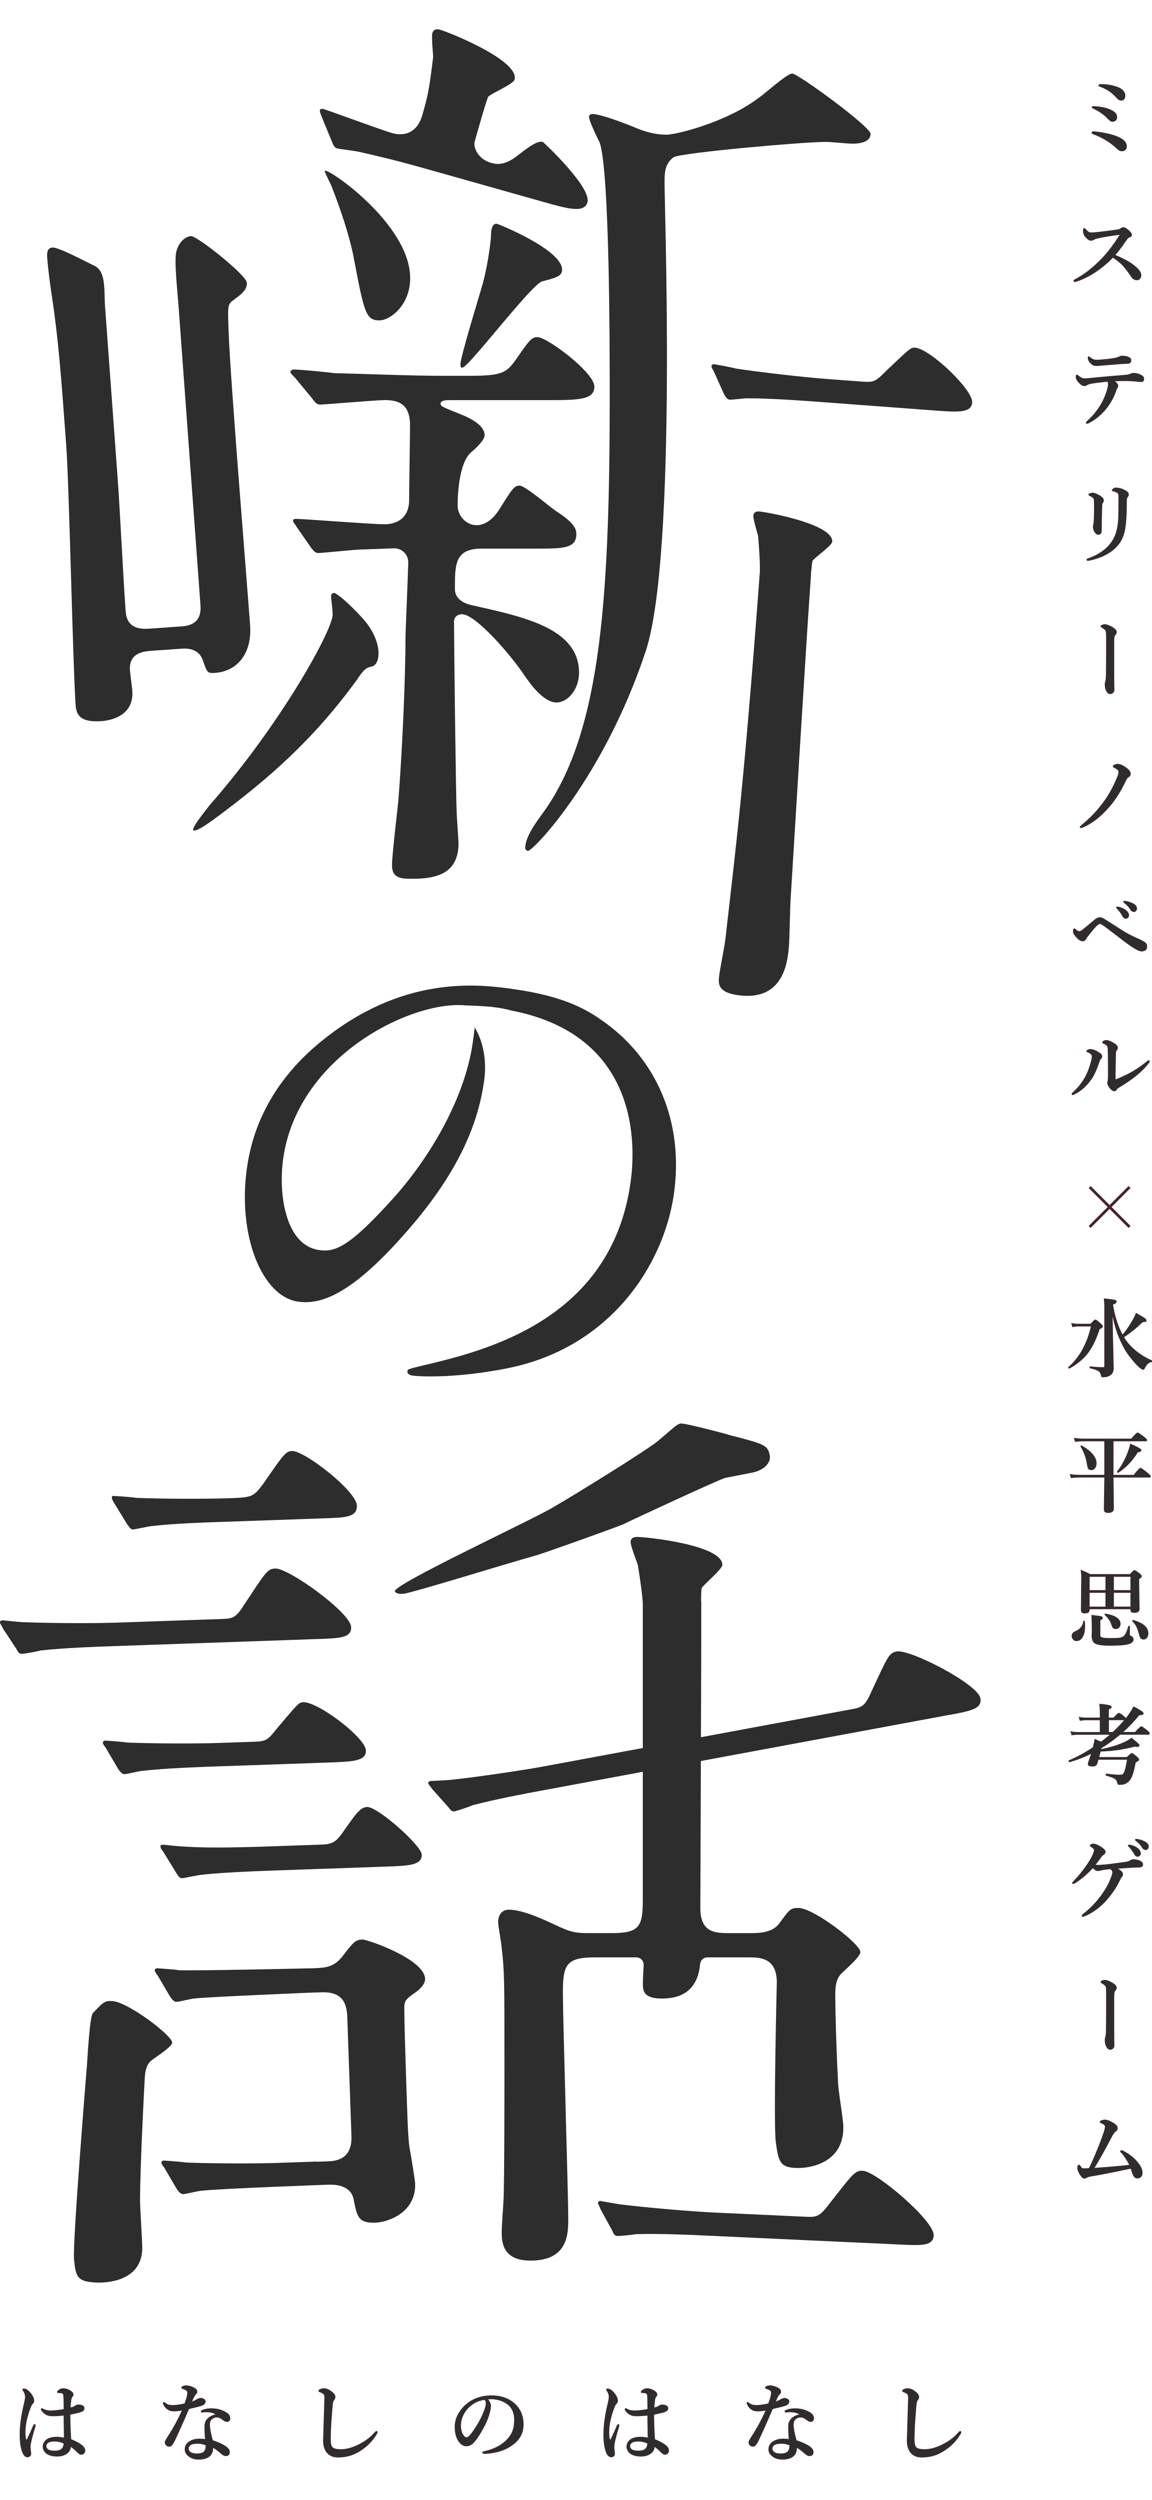 <?xml version="1.0" encoding="UTF-8"?>
<svg id="_レイヤー_1" data-name="レイヤー_1" xmlns="http://www.w3.org/2000/svg" version="1.1" viewBox="0 0 353.16 766.04">
  <!-- Generator: Adobe Illustrator 29.2.1, SVG Export Plug-In . SVG Version: 2.1.0 Build 116)  -->
  <defs>
    <style>
      .st0 {
        fill: none;
        stroke: #44242e;
        stroke-width: .85px;
      }

      .st0, .st1 {
        stroke-miterlimit: 10;
      }

      .st1 {
        stroke: #45252f;
        stroke-width: .21px;
      }

      .st1, .st2 {
        fill: #2d2d2d;
      }
    </style>
  </defs>
  <g>
    <g>
      <path class="st1" d="M10.81,743.22s-.04.2-.1.48c-.77,2.57-1.23,4.33-1.38,5.28-.04.25-.05.51-.05.77v.38c0,.11.01.26.04.44.02.19.03.32.04.39.07.37.1.71.1,1,0,.25-.1.47-.29.64s-.44.27-.72.27c-.6,0-1.08-.4-1.43-1.2-.59-1.37-.88-3.26-.88-5.68,0-2.71.41-5.75,1.22-9.1.29-1.22.43-2.02.43-2.41,0-.62-.21-1.24-.62-1.86-.14-.22-.21-.36-.21-.43,0-.1.14-.16.43-.16.44,0,.91.25,1.42.74,1.05,1.06,1.57,2.03,1.57,2.91,0,.33-.13.62-.4.86-.27.23-.57.84-.9,1.83-.91,2.52-1.37,4.82-1.37,6.88,0,.89.06,1.61.18,2.16.04.16.12.23.25.23.09,0,.16-.05.21-.16.69-1.4,1.33-2.8,1.91-4.19.1-.25.22-.37.35-.35.14.03.21.11.21.26ZM21.71,747.51c1.82.73,3.09,1.47,3.81,2.22.34.36.51.76.51,1.2,0,.36-.13.66-.4.9-.2.18-.44.27-.72.27-.32,0-.64-.16-.96-.48-.97-.97-1.74-1.63-2.32-1.98-.02.94-.45,1.69-1.3,2.26-.75.5-1.7.75-2.82.75s-2.09-.2-2.85-.61c-.45-.24-.81-.59-1.09-1.04-.25-.42-.38-.85-.38-1.29,0-.52.16-1.01.49-1.47.24-.33.53-.59.86-.79.73-.42,1.7-.64,2.91-.64.64,0,1.39.09,2.25.27l-.1-7.01c-1.19.16-2.38.23-3.59.23-.69,0-1.3-.13-1.81-.4-.52-.27-.97-.67-1.37-1.2-.12-.18-.18-.32-.18-.43,0-.14.05-.21.16-.21.06,0,.23.07.51.21.6.32,1.36.48,2.29.48s2.3-.15,4.02-.44c-.03-2.42-.06-3.82-.1-4.21-.05-.53-.33-.82-.84-.88-.15-.02-.33-.03-.56-.03l-.32-.03c-.14,0-.21-.07-.21-.21,0-.17.22-.39.66-.66.35-.23.72-.35,1.09-.35.65,0,1.27.16,1.86.48.81.43,1.22.87,1.22,1.3,0,.25-.08.46-.23.61-.23.25-.37.59-.43,1.01-.14.9-.22,1.74-.23,2.51.21-.04.53-.13.98-.27.18-.06.37-.17.56-.34.26-.2.61-.3,1.04-.3.6,0,1.05.12,1.35.36.22.18.32.4.32.65,0,.47-.26.81-.79,1.01-.69.27-1.87.56-3.54.88,0,2.36.09,4.9.26,7.63ZM19.6,748.7c-.97-.44-1.88-.66-2.73-.66s-1.51.1-1.9.3c-.56.29-.85.69-.85,1.2s.23.88.69,1.17c.38.23,1.05.35,2,.35.88,0,1.54-.17,1.99-.51.38-.33.62-.7.71-1.12.05-.24.08-.49.08-.73Z"/>
      <path class="st1" d="M61.6,734.9c.42.03.76.16,1.03.4.2.17.3.36.3.56,0,.55-.37.97-1.12,1.25-.46.16-1.77.49-3.94,1-1.68,3.94-3.11,7.14-4.29,9.62-.43.89-.79,1.45-1.07,1.68-.2.14-.43.21-.69.21-.35,0-.62-.12-.82-.35-.25-.24-.38-.52-.38-.85,0-.28.29-.86.88-1.75,1.79-2.79,3.25-5.49,4.39-8.1-1.28.16-2.09.25-2.43.25-.76,0-1.34-.12-1.73-.35-.71-.38-1.24-.95-1.57-1.7-.07-.17-.1-.32-.1-.46,0-.1.06-.16.18-.16.07,0,.17.05.3.16.41.33.81.55,1.2.65.39.09.82.13,1.3.13.81,0,2.01-.17,3.6-.51.59-1.57.88-2.69.88-3.35,0-.34-.1-.58-.31-.74-.19-.15-.62-.35-1.3-.6-.14-.05-.21-.13-.21-.23,0-.14.09-.26.27-.35.33-.17.72-.26,1.17-.26.42,0,.91.1,1.48.3.47.17.86.36,1.18.57.39.26.58.59.58.99,0,.29-.12.52-.35.69-.33.26-.77,1.08-1.33,2.46.63-.21,1.22-.48,1.75-.81.39-.23.76-.34,1.12-.34ZM66.33,739.86c-.72-.46-1.59-.72-2.63-.78-.13,0-.26-.01-.4-.01-.3,0-.59.01-.86.04-.27.03-.44.04-.51.04-.17,0-.26-.06-.26-.18,0-.14.11-.25.33-.35.73-.36,1.65-.53,2.77-.53,1.72,0,3.22.39,4.5,1.17.81.49,1.22,1.07,1.22,1.73,0,.69-.31,1.04-.94,1.04-.32,0-.66-.14-1.03-.43-.76-.62-1.46-.92-2.08-.92-.44,0-.84.12-1.2.35-.66.37-.99.99-.99,1.86,0,1.17.3,2.82.9,4.95,3.47,1.17,5.2,2.34,5.2,3.51,0,.73-.35,1.12-1.04,1.17h-.08c-.46,0-.95-.25-1.47-.74-.89-.82-1.73-1.44-2.51-1.86.03,1.36-.41,2.34-1.33,2.93-.74.49-1.77.74-3.09.74-1.21,0-2.22-.34-3.03-1.01-.71-.55-1.07-1.23-1.07-2.02,0-.93.37-1.66,1.12-2.21.88-.64,1.95-.96,3.2-.96.76,0,1.4.04,1.91.13-.12-1.65-.18-2.97-.18-3.97,0-1.92,1.18-3.14,3.54-3.68ZM63.12,749.19c-.88-.3-1.69-.46-2.41-.46-1.1,0-1.86.14-2.29.43-.44.29-.66.67-.66,1.12,0,.52.22.93.66,1.22.48.29,1.12.43,1.9.43,1.07,0,1.81-.21,2.24-.64.39-.42.58-.99.58-1.73,0-.16,0-.28-.03-.38Z"/>
      <path class="st1" d="M102.35,735.45c-.19.28-.29.42-.29.44-.12.41-.27,1.97-.46,4.69-.21,2.8-.31,5.1-.31,6.89,0,1.31.2,2.15.61,2.54.47.41,1.32.61,2.56.61,1.79,0,3.72-.54,5.8-1.63,1.86-.94,3.41-2.14,4.66-3.59.2-.23.36-.35.48-.35.17,0,.26.09.26.27,0,.1-.12.35-.35.74-1.17,1.89-2.71,3.47-4.63,4.73-1.1.73-2.15,1.25-3.16,1.57-1.2.39-2.51.58-3.94.58s-2.6-.49-3.38-1.48c-.69-.88-1.04-2.04-1.04-3.5v-.21c.04-1.64.11-3.98.21-7.02.09-2.7.15-4.65.18-5.85.02-.54-.05-.93-.21-1.17-.15-.23-.42-.43-.81-.58-.54-.2-.82-.35-.82-.46,0-.17.15-.33.46-.48.35-.16.75-.23,1.22-.23.78,0,1.63.4,2.56,1.2.51.44.77.9.77,1.37,0,.27-.13.57-.38.91Z"/>
      <path class="st1" d="M149.42,735.13c.66.73.99,1.46.99,2.18,0,.68-.19,1.62-.58,2.82-.42,1.34-.98,2.62-1.68,3.84-1.09,2.04-2.08,3.52-2.96,4.45-.67.73-1.4,1.09-2.21,1.09-.75,0-1.43-.35-2.01-1.04-.98-1.08-1.47-2.7-1.47-4.85,0-1.42.38-2.77,1.14-4.04.85-1.5,2.05-2.74,3.6-3.73,1.86-1.15,4.01-1.73,6.44-1.73,2.64,0,4.85.69,6.61,2.08,2.08,1.67,3.12,3.93,3.12,6.76,0,2.2-.81,4.03-2.44,5.49-1.19,1.05-2.5,1.84-3.95,2.37-1.71.62-3.53.95-5.46,1.01-.39,0-.59-.09-.59-.27,0-.15.17-.26.51-.34,2.87-.63,5.15-1.79,6.85-3.48.9-.94,1.53-1.9,1.89-2.89.34-.92.51-2.02.51-3.3,0-2.25-.78-3.92-2.34-5.01-1.18-.83-2.6-1.31-4.27-1.44-.18,0-.4-.01-.65-.01-.42,0-.76.02-1.03.05ZM148.54,735.29c-1.8.26-3.34.97-4.6,2.13-1,.88-1.75,1.98-2.26,3.28-.3.75-.46,1.6-.46,2.52,0,1.2.22,2.15.66,2.87.38.59.78.88,1.18.88s1.04-.57,1.83-1.7c1.57-2.18,2.76-4.36,3.58-6.53.37-.93.56-1.68.56-2.26s-.17-.96-.49-1.2Z"/>
      <path class="st1" d="M189.76,743.22s-.04.2-.1.48c-.77,2.57-1.23,4.33-1.38,5.28-.03.25-.05.51-.05.77v.38c0,.11.01.26.04.44.02.19.03.32.04.39.07.37.1.71.1,1,0,.25-.1.47-.29.64s-.44.27-.72.27c-.6,0-1.08-.4-1.43-1.2-.59-1.37-.88-3.26-.88-5.68,0-2.71.41-5.75,1.22-9.1.29-1.22.43-2.02.43-2.41,0-.62-.21-1.24-.62-1.86-.14-.22-.21-.36-.21-.43,0-.1.14-.16.43-.16.44,0,.92.25,1.42.74,1.05,1.06,1.57,2.03,1.57,2.91,0,.33-.13.62-.4.86-.27.23-.57.84-.9,1.83-.91,2.52-1.37,4.82-1.37,6.88,0,.89.06,1.61.18,2.16.04.16.13.23.25.23.09,0,.16-.05.21-.16.69-1.4,1.33-2.8,1.91-4.19.1-.25.22-.37.35-.35.14.03.21.11.21.26ZM200.66,747.51c1.82.73,3.09,1.47,3.81,2.22.34.36.51.76.51,1.2,0,.36-.13.66-.4.9-.2.18-.44.27-.71.27-.32,0-.64-.16-.96-.48-.97-.97-1.74-1.63-2.31-1.98-.02.94-.45,1.69-1.3,2.26-.75.5-1.69.75-2.82.75s-2.09-.2-2.85-.61c-.45-.24-.82-.59-1.09-1.04-.25-.42-.38-.85-.38-1.29,0-.52.17-1.01.49-1.47.24-.33.53-.59.86-.79.73-.42,1.7-.64,2.91-.64.64,0,1.39.09,2.25.27l-.1-7.01c-1.19.16-2.38.23-3.59.23-.69,0-1.3-.13-1.81-.4-.52-.27-.98-.67-1.37-1.2-.12-.18-.18-.32-.18-.43,0-.14.05-.21.16-.21.06,0,.23.07.51.21.6.32,1.36.48,2.29.48s2.3-.15,4.02-.44c-.03-2.42-.06-3.82-.1-4.21-.05-.53-.33-.82-.84-.88-.15-.02-.33-.03-.56-.03l-.33-.03c-.14,0-.21-.07-.21-.21,0-.17.22-.39.66-.66.36-.23.72-.35,1.09-.35.65,0,1.27.16,1.86.48.81.43,1.22.87,1.22,1.3,0,.25-.08.46-.23.61-.23.25-.37.59-.43,1.01-.14.9-.22,1.74-.23,2.51.21-.04.53-.13.97-.27.18-.06.37-.17.56-.34.26-.2.61-.3,1.04-.3.6,0,1.05.12,1.35.36.22.18.33.4.33.65,0,.47-.26.81-.79,1.01-.69.27-1.87.56-3.54.88,0,2.36.09,4.9.26,7.63ZM198.55,748.7c-.97-.44-1.88-.66-2.73-.66s-1.51.1-1.9.3c-.56.29-.84.69-.84,1.2s.23.88.69,1.17c.38.23,1.05.35,2,.35.88,0,1.54-.17,1.99-.51.38-.33.62-.7.71-1.12.05-.24.08-.49.08-.73Z"/>
      <path class="st1" d="M240.55,734.9c.42.03.76.16,1.03.4.2.17.3.36.3.56,0,.55-.37.97-1.12,1.25-.46.16-1.77.49-3.94,1-1.68,3.94-3.11,7.14-4.29,9.62-.43.89-.79,1.45-1.07,1.68-.2.14-.43.21-.69.21-.35,0-.62-.12-.82-.35-.25-.24-.38-.52-.38-.85,0-.28.29-.86.88-1.75,1.79-2.79,3.25-5.49,4.4-8.1-1.28.16-2.09.25-2.43.25-.76,0-1.34-.12-1.73-.35-.71-.38-1.23-.95-1.57-1.7-.07-.17-.1-.32-.1-.46,0-.1.06-.16.18-.16.07,0,.17.05.3.16.41.33.81.55,1.2.65.39.09.82.13,1.3.13.81,0,2.01-.17,3.6-.51.59-1.57.88-2.69.88-3.35,0-.34-.1-.58-.31-.74-.19-.15-.62-.35-1.3-.6-.14-.05-.21-.13-.21-.23,0-.14.09-.26.27-.35.33-.17.72-.26,1.17-.26.42,0,.91.1,1.48.3.47.17.86.36,1.18.57.39.26.58.59.58.99,0,.29-.12.52-.35.69-.33.26-.77,1.08-1.33,2.46.63-.21,1.22-.48,1.76-.81.39-.23.76-.34,1.12-.34ZM245.28,739.86c-.72-.46-1.6-.72-2.63-.78-.13,0-.26-.01-.4-.01-.3,0-.59.01-.86.04-.27.03-.44.04-.51.04-.17,0-.26-.06-.26-.18,0-.14.11-.25.33-.35.73-.36,1.65-.53,2.77-.53,1.72,0,3.22.39,4.5,1.17.81.49,1.22,1.07,1.22,1.73,0,.69-.31,1.04-.94,1.04-.32,0-.66-.14-1.03-.43-.76-.62-1.46-.92-2.08-.92-.44,0-.84.12-1.2.35-.66.37-.99.99-.99,1.86,0,1.17.3,2.82.9,4.95,3.47,1.17,5.2,2.34,5.2,3.51,0,.73-.35,1.12-1.04,1.17h-.08c-.46,0-.95-.25-1.47-.74-.89-.82-1.73-1.44-2.51-1.86.04,1.36-.41,2.34-1.33,2.93-.74.49-1.77.74-3.09.74-1.21,0-2.22-.34-3.03-1.01-.71-.55-1.07-1.23-1.07-2.02,0-.93.37-1.66,1.12-2.21.88-.64,1.95-.96,3.2-.96.76,0,1.4.04,1.91.13-.12-1.65-.18-2.97-.18-3.97,0-1.92,1.18-3.14,3.54-3.68ZM242.07,749.19c-.88-.3-1.69-.46-2.41-.46-1.1,0-1.86.14-2.29.43-.44.29-.66.67-.66,1.12,0,.52.22.93.66,1.22.49.29,1.12.43,1.9.43,1.07,0,1.81-.21,2.24-.64.39-.42.59-.99.59-1.73,0-.16,0-.28-.03-.38Z"/>
      <path class="st1" d="M281.31,735.45c-.19.28-.29.42-.29.44-.12.41-.27,1.97-.46,4.69-.21,2.8-.31,5.1-.31,6.89,0,1.31.2,2.15.61,2.54.47.41,1.32.61,2.56.61,1.79,0,3.72-.54,5.8-1.63,1.85-.94,3.41-2.14,4.65-3.59.2-.23.36-.35.48-.35.17,0,.26.09.26.27,0,.1-.12.35-.35.74-1.17,1.89-2.71,3.47-4.63,4.73-1.1.73-2.15,1.25-3.16,1.57-1.2.39-2.51.58-3.94.58s-2.6-.49-3.38-1.48c-.69-.88-1.04-2.04-1.04-3.5v-.21c.04-1.64.11-3.98.21-7.02.09-2.7.15-4.65.18-5.85.02-.54-.05-.93-.21-1.17-.15-.23-.42-.43-.81-.58-.55-.2-.82-.35-.82-.46,0-.17.15-.33.46-.48.35-.16.75-.23,1.22-.23.78,0,1.63.4,2.56,1.2.51.44.77.9.77,1.37,0,.27-.13.57-.38.91Z"/>
    </g>
    <path class="st2" d="M164.24,476.66c2.65-.75,24.98-8.75,26.81-9.57,2.03-1.03,29.64-13.85,31.26-14.21.54-.12,7.86-1.51,8.66-1.7,3.23-.74,5.54-2.96,4.99-5.38-.68-2.96-1.6-3.31-12.12-6-.93-.35-14.17-3.83-15.24-3.59s-1.76.97-6.73,5.21c-3.06,2.68-26.36,17.06-32.12,20.35-5.69,3.56-49.17,23.68-48.68,25.83.18.81,1.92.98,3.26.67,5.91-1.35,28.8-8.49,39.91-11.62Z"/>
    <path class="st2" d="M69.03,466.31c-6.89.24-16.26.57-22.58,1.34-.83.03-4.93,1-5.76,1.03-.55.02-1.13-.79-1.71-1.6l-3.8-6.21q-.87-1.35-.89-1.9c0-.28-.02-.55.53-.57.28,0,5.81.35,6.92.59,7.18.3,20.98.37,27.87.13,7.72-.27,7.99-.28,11.15-4.53,6.04-8.76,6.83-9.89,8.76-9.96,3.86-.13,19.74,12.28,19.89,16.69.12,3.58-3.46,3.71-9.52,3.92l-30.86,1.08Z"/>
    <path class="st2" d="M59.5,254.52c.83,0,2.48-.83,6.62-3.86,15.99-11.86,29.6-23.62,43.11-42.09,1-1.33,2.32-3.97,4.52-4.27,3.16-.43,3.77-7.96-2.79-15.06-4.36-4.72-6.83-6.63-8.12-7.41-.59-.35-1.36.09-1.34.78.04,1.56.47,3.64.47,5.74,0,4.69-15.72,33.36-37.77,58.45-.55.83-6.34,7.72-4.69,7.72Z"/>
    <path class="st2" d="M255.13,165.99c.41-5.32-19.73-9.05-22.39-9.26-.73-.06-1.71.11-1.8,1.32-.07.97,1.28,5.45,1.47,6.19.47,5.82.6,8.57.53,11.06-5.01,67.02-7.34,84.05-10.54,112.27-.12,1.65-1.86,10.09-2,12.02-.14,1.93-.37,4.95,7.33,5.52,12.92.96,13.82-11.14,14.15-15.54.16-2.2.35-12.14.51-14.34,1.42-22.84,5.02-82.72,6.23-98.94.02-.22,0-.43,0-.63.18-1.91.36-3.47.47-3.81.82-1.15,5.95-4.65,6.04-5.86Z"/>
    <path class="st2" d="M99.55,52.4c0,.55,1.93,4.14,2.2,4.96,2.48,6.34,5.24,14.34,6.62,21.23,3.31,17.65,3.86,19.58,8,19.58,3.03,0,9.37-4.41,9.37-12.96,0-16.82-26.19-34.47-26.19-32.81Z"/>
    <path class="st2" d="M15.84,90.32c2.06,13.5,2.91,24.99,4.46,46.13.92,12.53,2.06,68.35,2.88,79.57.21,2.87,1.2,5.43,7.88,4.96,1.6-.11,10.13-.97,9.51-9.33-.06-.78-.65-5.2-.73-6.25-.4-5.48,4.4-5.82,6.81-5.99l9.08-.64c2.94-.21,5.42.67,6.43,3.49,1.35,3.84,1.37,4.1,3.78,3.93,6.67-.47,11.38-5.78,10.73-14.66-1.03-14.1-6.09-75.67-6.55-89.29-.33-8.11-.38-8.9,1.14-10.05,2.29-1.73,4.59-3.21,4.42-5.56-.17-2.35-15.28-14.41-17.15-14.28-1.6.11-3.71,1.67-4.48,4.78-.69,2.81.32,11.65.73,17.27l6.68,91.11c.44,6-4.1,6.32-6.23,6.47l-9.61.67c-6.67.47-6.98-3.71-7.13-5.8-.65-8.88-1.78-31.63-2.4-39.98l-3.93-53.52c-.25-5.48.24-10.54-3.57-12.08-1.95-.91-10.6-5.55-12.47-5.42s-1.73,1.96-1.62,3.53c.19,2.61.84,7.81,1.34,10.93Z"/>
    <path class="st2" d="M101.71,43.3c.5,1.29.88,1.97,1.67,2.19.53.15,6.06.85,6.86,1.07,10.23,2.31,14.75,3.58,26.16,6.8l29.99,8.46c7.7,2.17,12.74,3.59,13.71.14,1.27-4.51-13.43-18.4-13.7-18.47-1.33-.37-3.37.77-7.41,3.93-3.7,2.97-6.05,3.16-8.44,2.49-3.98-1.12-5.55-4.72-5.02-6.57.45-1.59,3.59-12.74,4.16-13.73,1.17-1.1,7.68-3.85,8.05-5.18,1.65-5.84-19.97-14.51-22.89-15.34-.8-.22-1.93-.26-2.31,1.07-.3,1.06.21,6.36.25,7.23-1.25,10.53-1.7,12.13-3.27,17.7-2.17,7.7-8.27,5.97-9.34,5.68-3.18-.9-19.53-6.94-20.86-7.31-.27-.07-1.06-.3-1.21.23-.15.53.04.87.54,2.16l3.06,7.45Z"/>
    <path class="st2" d="M152.18,68.55c-1.65,0-1.65,3.03-1.65,3.31,0,1.65-.83,8.55-2.48,14.89-1.1,3.86-6.89,22.61-6.89,24.82,0,.55,0,1.1.55,1.1,1.93,0,21.23-25.64,24.54-26.47,4.41-1.1,6.07-1.65,6.07-3.58,0-6.07-19.58-14.06-20.13-14.06Z"/>
    <path class="st2" d="M95.65,122.05c.83,1.1,1.38,1.93,2.48,1.93,1.38,0,17.1-1.38,19.85-1.38,4.41,0,7.72,1.38,7.72,7.72,0,3.31-.28,19.3-.28,22.89,0,6.62-5.24,7.44-7.44,7.44-4.14,0-24.82-1.65-27.3-1.65-.28,0-.83,0-.83.55s.28.55,1.1,1.93l4.41,6.34c.83,1.1,1.38,1.65,2.21,1.65,1.1,0,11.58-1.1,13.51-1.1.67,0,5.72-.2,9.61-.35,2.5-.1,4.55,1.94,4.47,4.43-.25,7.84-.85,21.35-.85,22.66,0,13.51-1.1,36.67-2.21,50.46-.28,2.76-1.93,16.54-1.93,19.58,0,4.14,3.03,4.14,6.34,4.14,9.1,0,14.06-2.76,14.06-11.03,0-.28-.55-8.27-.55-8.82-.28-5.51-.83-52.39-.83-59,0-.83.55-2.21,2.48-2.21,4.14,0,15.16,12.68,19.3,19.03,1.38,1.93,5.51,8,9.65,8,3.31,0,6.89-3.86,6.89-9.1,0-13.51-16.54-17.09-32.81-20.68-2.48-.55-5.24-1.93-5.24-4.96,0-7.72,0-12.41,8.27-12.41h16.54c8.27,0,12.41,0,12.41-4.41,0-1.38-.28-3.31-6.34-7.17-1.65-1.1-9.37-7.72-11.03-7.72s-2.21.83-6.34,7.44c-.55.83-3.03,4.69-6.89,4.69-3.03,0-5.79-2.76-5.79-6.07,0-3.86.55-13.23,4.14-16.27,1.93-1.65,4.14-3.86,4.14-5.24,0-3.03-4.41-5.24-7.17-6.34-5.51-2.21-6.34-2.48-6.34-3.31,0-1.1,1.93-1.1,2.76-1.1h29.5c9.93,0,14.89,0,14.89-4.14,0-4.41-14.61-15.17-17.37-15.17-1.93,0-2.48.83-6.89,7.17-2.76,3.86-4.41,4.69-14.06,4.69h-7.44c-10.75,0-23.16-.55-34.19-.83-1.65-.28-10.2-1.1-12.13-1.1-.55,0-1.1.28-1.1.83,0,.28.83,1.1,1.38,1.65l5.24,6.34Z"/>
    <path class="st2" d="M186.92,119.3c0,61.49-2.2,104.22-20.13,129.32-2.2,3.03-5.79,7.72-5.79,11.31,0,.28.55.83.83.83,1.65,0,23.31-22.56,36.12-61.21,9.86-29.76,5.51-142.28,5.79-144.21,0-3.03.28-5.24,2.76-7.17,2.48-1.38,39.43-4.69,46.87-4.69,1.1,0,6.62.55,8,.55,1.65,0,5.51-.28,5.51-3.03,0-2.21-22.33-18.47-23.99-18.47s-8.27,6.07-9.93,7.17c-9.93,7.72-25.64,11.58-28.68,11.58s-6.07-.83-8.27-1.65c-3.86-1.65-11.86-4.69-14.34-4.69-.55,0-1.1.28-1.1.83,0,1.38,2.76,6.89,3.31,8,3.03,9.37,3.03,63.42,3.03,75.55Z"/>
    <path class="st2" d="M92.9,521.61c-1.38.05-1.9.89-7.73,7.72-3.17,3.97-3.44,4.26-7.57,4.4l-10.75.37c-6.89.24-20.69.17-27.87-.13-1.11-.24-6.64-.6-6.64-.6-.55.02-.82.3-.81.58s.02.55.88,1.62l3.81,6.49c.58.81,1.16,1.61,1.99,1.59s4.66-.99,5.48-1.02c7.15-.8,17.62-1.17,22.58-1.34l34.17-1.19c7.72-.27,11.85-.41,11.73-3.72-.13-3.86-14.59-14.94-19.28-14.78Z"/>
    <path class="st2" d="M97.57,502.25c6.61-.23,10.2-.36,10.08-3.66-.15-4.41-19.12-18.09-23.25-17.95-2.48.09-2.99,1.21-9.55,11.09-2.61,4.23-3.71,4.27-7.02,4.38l-32.24,1.12c-6.89.24-20.69.17-27.87-.13-1.1.04-6.92-.59-6.92-.59-.55.02-.82.3-.81.58.02.55.29.54.89,1.9l4.08,6.2c.59,1.08.88,1.62,1.71,1.6s4.67-.71,5.76-1.03c7.42-.81,16.51-1.13,22.3-1.33l62.83-2.19Z"/>
    <path class="st2" d="M112.51,553.72c-2.2.08-3.77,2.61-7.19,7.42-2.62,3.95-4,4-7.58,4.13l-13.23.46c-7.44.26-19.84.69-27.58.13-1.1.04-6.92-.59-6.92-.59-.55.02-.83.03-.81.58,0,.28.02.55.88,1.62l3.8,6.21c.88,1.35,1.17,1.89,2,1.86.55-.02,3.29-.67,3.84-.69.82-.3,6.31-1.05,24.22-1.67l34.17-1.19c7.16-.25,11.3-.39,11.18-3.7-.1-2.76-13.48-14.7-16.79-14.59Z"/>
    <path class="st2" d="M111.17,594.32c-2.2.08-2.74.65-6.43,5.47-2.65,3.13-5.13,3.21-8.99,3.35,0,0-35.82.81-40.85.6-1.11-.24-6.64-.6-6.64-.6-.55.02-.82.3-.81.58s.02.55.88,1.62l3.81,6.49c.58.81,1.16,1.61,1.99,1.59s4.66-.99,5.48-1.02c4.66-.52,35.61-1.79,35.61-1.79l3.26-.11c4.96-.17,7.78,1.66,7.98,7.45l1.28,36.65c.26,7.44-5.25,7.63-7.46,7.71l-3.26.11v-.07c-.43.03-.91.06-1.46.07l-10.75.37c-6.89.24-20.69.17-27.87-.13-1.11-.24-6.64-.6-6.64-.6-.55.02-.82.3-.81.58s.02.55.88,1.62l3.81,6.49c.58.81,1.16,1.61,1.99,1.59s4.66-.99,5.48-1.02c6.14-.69,38.87-1.86,38.87-1.86,1.38-.05,6.89-.24,7.88,4.42,1.01,5.21,1.36,7.4,6.6,7.22,4.13-.14,12.58-3.2,12.27-12.02-.04-1.1-1.44-9.61-1.77-11.25-.38-3.02-.49-6.05-.7-12.12-.05-1.38-1.06-30.31-.82-31.42.23-1.39.76-1.96,3.72-3.99,1.07-.86,2.68-2.3,2.62-3.95-.21-6.06-17.8-12.07-19.18-12.02Z"/>
    <path class="st2" d="M44.39,636.57c.16-2.6.8-3.98,1.68-4.88.88-.89,6.62-4.33,6.71-5.75.13-2.13-13.59-12.46-18.27-12.75-2.48-.15-2.78.3-6.03,3.66-.91.95-1.57,11.91-1.79,15.54,0,0-4.57,55.93-3.99,60,.5,5.25.97,6.7,6.47,7.04,3.85.24,13.85-.57,14.42-9.78.15-2.36-.8-13.81-.64-16.41,0-8.78,1.22-33.13,1.44-36.67Z"/>
    <path class="st2" d="M206.58,365.92c3.19-22.15-5.36-41.85-22.33-53.44-4.39-3.05-11.06-7.12-26.44-9.33-9.81-1.41-32.46-4.68-57.11,14.21-19.37,14.64-23.69,31.45-24.98,40.41-2.97,20.63,4.49,39.48,15.65,41.09,6.76.97,15.97-1.84,32.47-20.52,18.12-20.34,22.92-35.7,24.56-47.03.92-6.36-.31-12.29-2.87-16.46.31.03.61.05-.01-.02-.63-.05-.32-.01,0,.02-.13,1.3-.34,2.86-.61,4.74-2.41,16.74-12.73,34.41-23.66,46.82-14.2,15.9-18.55,17.35-23.45,16.64-10.31-1.49-12.54-17.17-10.96-28.16,4.53-31.4,39.47-48.42,55.93-46.8,9.75.24,12.2,1.19,12.46,1.21.44.03.82.13,1.14.28,42.71,8.02,37.82,46.61,36.89,53.05-6.07,42.1-44.86,51.36-63.44,55.75-4.47,1.08-4.83,1.2-4.91,1.71-.15,1.01.84,1.33,1.52,1.43,2.54.37,13.87.79,28.97-2.21,31.44-6.17,48.02-31.4,51.19-53.38Z"/>
    <path class="st2" d="M275.9,687.8c6.61.31,10.19.47,10.34-2.84.2-4.41-17.59-19.58-21.72-19.77-2.48-.11-3.08.96-10.41,10.28-2.95,4-4.05,3.95-7.35,3.8l-27.95-1.29c-6.89-.32-20.63-1.5-27.77-2.39-1.1-.05-6.85-1.14-6.85-1.14-.55-.03-.84.24-.85.51-.03.55.25.56.74,1.97l3.56,6.51c.5,1.13.75,1.69,1.58,1.73s4.71-.34,5.82-.56c7.46-.21,16.55.21,22.33.48l58.52,2.7Z"/>
    <path class="st2" d="M291.12,525.49c6.51-1.21,10.03-1.86,9.43-5.12-.81-4.34-21.58-15.06-25.65-14.31-2.44.45-2.78,1.64-7.8,12.38-1.96,4.57-3.04,4.77-6.29,5.37l-94.3,17.5c-6.78,1.26-20.43,3.23-27.58,4-1.08.2-6.93.44-6.93.44-.54.1-.76.42-.71.69.1.54.37.49,1.17,1.75l4.95,5.53c.74.98,1.11,1.48,1.93,1.33s4.51-1.4,5.54-1.87c7.22-1.9,16.16-3.56,21.86-4.62l124.39-23.09Z"/>
    <path class="st2" d="M263.76,598.16c0-2.48-14.34-13.51-19.03-13.51-2.48,0-2.76.55-5.79,4.69-2.21,3.03-6.34,3.03-9.37,3.03h-5.77c-4.41,0-9.1,0-9.1-7.72,0-4.96.33-83.12.28-89.21,0-1.63,0-3.24,0-4.81-.02,0-.05,0-.07,0,.04-1.99.1-3.59.19-3.96.83-1.38,6.34-5.79,6.34-7.17,0-6.06-23.16-8.54-26.19-8.54-.83,0-1.93.28-1.93,1.65,0,1.1,1.93,6.06,2.21,6.89.95,6.02,1.36,9.12,1.53,11.77v90.61c0,8.27-.83,10.48-9.37,10.48h-6.86c-3.31,0-5.24,0-9.37-1.93-2.48-1.1-10.48-5.24-15.44-5.24-2.21,0-3.31,1.65-3.31,3.86,0,1.1,1.1,6.89,1.1,8,.83,6.89.83,9.93.83,35.57,0,7.72,0,35.57-.28,41.63,0,.55-.55,7.72-.55,9.65,0,2.76,0,8.82,8.82,8.82,11.58,0,11.58-8.27,11.58-12.96,0-6.89-1.65-61.49-1.65-68.93,0-8.55.83-11.03,9.65-11.03h12.85c1.3,0,2.33,1.09,2.26,2.38-.13,2.51-.28,5.28-.23,6.22.09,1.69.23,4.35,6.99,3.98,8.1-.44,10.13-5.97,10.55-10.51.11-1.17,1.07-2.07,2.25-2.07h12.44c3.59,0,8.82,0,8.82,7.72,0,0-1.1,44.41-.28,49.1.83,6.07,1.38,7.72,6.89,7.72,3.86,0,13.79-1.65,13.79-12.41,0-2.76-1.65-11.44-1.65-14.48-.55-10.2-.83-22.22-.83-26.35,0-3.03.55-4.69,1.38-5.79.83-1.1,6.34-5.51,6.34-7.17Z"/>
    <path class="st2" d="M280.49,106.53c-1.38-.1-1.99.68-8.53,6.83-3.59,3.6-3.88,3.86-8.01,3.55l-10.72-.8c-6.87-.51-20.58-2.09-27.69-3.18-1.08-.36-6.54-1.32-6.54-1.32-.55-.04-.85.21-.87.49s-.04.55.7,1.71l3.08,6.87c.49.87.98,1.73,1.8,1.79s4.74-.48,5.56-.41c7.19-.01,17.64.77,22.59,1.14l34.1,2.55c7.7.58,11.82.88,12.07-2.42.29-3.85-12.87-16.45-17.54-16.8Z"/>
  </g>
  <g>
    <g>
      <path class="st1" d="M337.25,40.57c3.02.48,5.21,1.14,6.57,2,1.02.65,1.52,1.41,1.52,2.29,0,.52-.18.9-.53,1.14-.25.16-.55.25-.91.25-.43,0-.89-.23-1.38-.69-.98-.93-2.03-1.75-3.15-2.46-1.4-.87-2.8-1.55-4.2-2.05-.29-.1-.43-.23-.43-.36,0-.22.15-.33.46-.33.42,0,1.1.07,2.05.21ZM335.22,32.63c.54,0,1.32.08,2.34.23,1.72.28,3.05.78,4.01,1.5.53.42.79.93.79,1.55,0,.43-.14.77-.43,1-.24.2-.55.3-.94.3s-.81-.28-1.3-.83c-.53-.58-1.11-1.1-1.76-1.56-.81-.61-1.73-1.15-2.77-1.63-.23-.1-.35-.21-.35-.32,0-.16.13-.23.4-.23ZM337.51,25.87c1,0,2.08.11,3.25.33.82.19,1.48.39,1.96.58,1.44.61,2.16,1.46,2.16,2.55,0,.43-.12.78-.35,1.04-.2.23-.45.35-.74.35-.49,0-.95-.23-1.35-.69-.76-.87-1.55-1.58-2.37-2.13-.86-.58-1.77-1.04-2.74-1.39-.32-.1-.48-.22-.48-.34,0-.2.22-.3.66-.3Z"/>
      <path class="st1" d="M341.77,78.17c1.14.47,2.21.97,3.21,1.5.97.5,1.83,1.04,2.56,1.63,1.49,1.14,2.24,2.15,2.24,3.03,0,.44-.13.8-.4,1.08-.23.24-.51.36-.82.36-.7,0-1.25-.3-1.65-.91-1.31-1.94-2.34-3.26-3.1-3.97-.88-.81-1.77-1.5-2.65-2.05-1.85,1.97-4.02,3.71-6.53,5.23-1.61.94-3.13,1.65-4.55,2.11-.24.09-.44.13-.6.13-.17,0-.26-.08-.26-.23,0-.14.06-.24.18-.3,1.67-.9,3.18-1.88,4.51-2.94,1.17-.93,2.45-2.09,3.84-3.5,1.72-1.77,3.53-4.12,5.41-7.06.1-.16.16-.26.16-.31,0-.06-.06-.09-.18-.09-.04,0-.1,0-.17.01-1.99.23-4.12.58-6.37,1.05-.57.13-.98.27-1.22.43-.35.19-.66.29-.94.29-.52,0-1.11-.42-1.78-1.25-.37-.48-.56-1.05-.56-1.72,0-.46.12-.69.35-.69.06,0,.18.11.36.32.41.44.73.72.96.85.22.11.51.17.88.17.3,0,.98-.05,2.02-.16,1.73-.19,3.69-.44,5.86-.75.5-.08.86-.21,1.07-.39.22-.2.47-.3.77-.3.38,0,.85.24,1.42.72.75.65,1.12,1.15,1.12,1.5s-.29.6-.88.79c-.16.06-.38.28-.64.65-1.41,2.06-2.62,3.66-3.62,4.79Z"/>
      <path class="st1" d="M334.74,115.87c2.31-.23,4.22-.41,5.75-.53,2.84-.23,4.52-.37,5.03-.43.32-.04.66-.14,1.01-.3.32-.16.65-.23.99-.23.86,0,1.7.24,2.52.72.39.23.59.57.59,1.04,0,.49-.2.76-.61.79-.11,0-.21.01-.3.01-.27,0-.71-.03-1.33-.1-1.08-.12-2.18-.18-3.3-.18-1.6,0-2.79.03-3.59.08.82.56,1.22,1.05,1.22,1.48,0,.17-.04.31-.13.43-.17.24-.34.64-.53,1.2-.66,1.88-1.62,3.63-2.9,5.25-1.53,1.92-3.35,3.42-5.44,4.5-.21.1-.36.16-.44.16-.18,0-.27-.09-.27-.26,0-.1.22-.34.66-.73,1.54-1.45,2.85-3.08,3.91-4.9.78-1.29,1.44-2.86,1.98-4.71.16-.69.23-1.16.23-1.4,0-.42-.1-.72-.3-.91-2.27.23-3.97.45-5.08.66-.53.11-.95.26-1.25.46-.23.16-.49.23-.81.23-.48,0-1.07-.4-1.78-1.2-.46-.54-.69-1.03-.69-1.47s.1-.64.3-.64c.03,0,.16.1.39.29.69.57,1.29.86,1.82.86s1.32-.05,2.34-.16ZM339.13,110.15c1.37-.16,2.39-.31,3.05-.46.14-.03.4-.12.79-.29.46-.2.8-.3,1.01-.3.88,0,1.65.18,2.29.53.29.16.43.42.43.79,0,.6-.33.91-.99.94-1.28.06-1.99.1-2.12.1-.37.03-1.01.08-1.92.16-1.99.16-3.31.26-3.97.32-.68.07-1.14.1-1.38.1-.5,0-.87-.05-1.1-.14-.32-.13-.66-.4-1.03-.82-.41-.45-.61-.92-.61-1.4,0-.27.06-.4.18-.4,0,0,.12.08.35.23.41.33.72.54.94.62.32.14.71.21,1.18.21.69,0,1.66-.07,2.89-.21Z"/>
      <path class="st1" d="M342.99,152.63c0-.57-.03-.96-.09-1.17-.06-.23-.18-.39-.36-.51-.32-.21-.75-.38-1.3-.51-.2-.04-.3-.11-.3-.19,0-.12.14-.29.43-.51.23-.16.5-.23.79-.23.71,0,1.47.19,2.29.56,1,.45,1.5.92,1.5,1.42,0,.29-.11.55-.32.77-.19.2-.29.69-.29,1.47,0,4.3-.22,7.35-.66,9.15-.43,1.92-1.31,3.55-2.67,4.88-1.91,1.88-4.56,3.19-7.96,3.91-.27.05-.44.08-.51.08-.23,0-.35-.08-.35-.23,0-.12.13-.23.38-.32,3.76-1.32,6.39-3.37,7.88-6.15.81-1.5,1.29-3.46,1.44-5.89.07-1.01.1-3.19.1-6.51ZM335.5,155.07c0-1.23-.04-1.97-.13-2.21-.13-.33-.57-.67-1.31-1.01-.19-.1-.29-.18-.29-.26,0-.11.1-.21.3-.3.28-.14.56-.21.85-.21.48,0,1.14.24,2,.72.92.5,1.38,1.02,1.38,1.55,0,.25-.11.5-.31.74-.1.14-.17.44-.2.91-.08,2.18-.13,4.72-.16,7.62,0,.76-.31,1.14-.94,1.14-.43,0-.83-.32-1.18-.96-.23-.43-.35-.93-.35-1.5,0-.24.04-.5.13-.77.06-.23.1-.63.13-1.22.05-1.01.08-2.43.08-4.24Z"/>
      <path class="st1" d="M342.24,193.7c0,.28-.11.54-.34.79-.19.19-.32.5-.38.94-.04.37-.05.93-.05,1.68v4.85c0,3.73,0,6.35.03,7.85l.03,1.6c0,.31-.11.59-.34.82s-.49.35-.78.35c-.48,0-.85-.25-1.12-.74-.34-.6-.51-1.31-.51-2.13,0-.3.05-.61.16-.91.1-.23.16-.75.2-1.57.03-1.58.05-3.72.05-6.44v-5.73c0-.77-.03-1.29-.09-1.55-.06-.26-.18-.47-.37-.62-.36-.3-.69-.53-.99-.68-.14-.07-.21-.15-.21-.23,0-.18.12-.33.38-.43.28-.1.58-.16.9-.16.38,0,.97.2,1.76.61,1.12.57,1.68,1.14,1.68,1.7Z"/>
      <path class="st1" d="M341.58,235.16c-.22-.08-.32-.2-.32-.38,0-.14.19-.28.57-.43.3-.12.57-.18.79-.18.56,0,1.21.23,1.94.69,1.32.81,1.98,1.56,1.98,2.24,0,.41-.18.72-.53.94-.29.18-.51.4-.66.65-.08.13-.28.53-.61,1.21-1.44,2.95-3.06,5.44-4.88,7.49-2.6,2.96-5.27,5-8,6.12-.22.09-.39.13-.51.13-.14,0-.21-.08-.21-.23,0-.1.09-.22.26-.35,2.72-2.17,5.13-4.71,7.23-7.62,1.42-1.96,2.73-4.39,3.94-7.29.29-.69.43-1.22.43-1.57,0-.33-.19-.64-.57-.92-.23-.18-.51-.34-.85-.48Z"/>
      <path class="st1" d="M330.87,285.45c.22,0,.43-.07.64-.21.7-.51,2.06-1.62,4.08-3.33.55-.48,1.06-.72,1.55-.72.43,0,.94.19,1.51.56l5.73,3.64c1.11.71,2.67,1.51,4.69,2.41.9.39,1.58.76,2.04,1.12.3.25.46.62.46,1.09,0,.95-.54,1.43-1.62,1.43-.5,0-1.29-.34-2.37-1.01-1.06-.65-2.67-1.82-4.82-3.51-2.2-1.68-3.49-2.66-3.86-2.93-.87-.64-1.45-.96-1.76-.96-.18,0-.42.13-.73.4-.55.43-1.57,1.62-3.05,3.56-.25.32-.42.58-.51.78-.17.37-.5.56-.99.56-.62,0-1.32-.49-2.11-1.47-.32-.41-.53-.71-.61-.91-.07-.18-.1-.42-.1-.71,0-.16.03-.33.1-.48.06-.12.12-.18.2-.18s.16.06.29.18c.46.46.88.69,1.25.69ZM343.18,278.03c.75.21,1.37.49,1.85.86.66.5.99,1.03.99,1.59,0,.26-.08.48-.25.66-.17.18-.38.27-.64.27-.37,0-.67-.2-.9-.61-.52-.94-1.08-1.72-1.68-2.34-.2-.19-.3-.31-.3-.35,0-.12.1-.18.31-.18s.4.03.61.1ZM345.36,276.25c.75.13,1.46.39,2.13.77.64.36.96.81.96,1.35,0,.31-.09.56-.27.75-.16.16-.34.23-.54.23-.43,0-.75-.19-.99-.58-.49-.82-1.12-1.51-1.86-2.07-.22-.16-.33-.26-.33-.33,0-.14.07-.21.21-.21.22,0,.45.03.69.08Z"/>
      <path class="st1" d="M334.8,323.65c0-.49-.45-.92-1.34-1.29-.23-.09-.35-.16-.35-.23,0-.1.12-.23.37-.36.22-.13.45-.2.68-.2.8,0,1.74.35,2.82,1.04.54.34.81.72.81,1.14,0,.25-.12.48-.38.69-.15.13-.3.43-.46.91-.73,2.2-1.46,3.85-2.18,4.95-1.47,2.25-3.27,3.91-5.38,4.95-.28.14-.46.21-.53.21-.16,0-.23-.09-.23-.27,0-.09.09-.21.26-.36,1.48-1.29,2.74-2.85,3.77-4.67.72-1.27,1.33-2.82,1.83-4.63.22-.8.33-1.43.33-1.89ZM339.72,322.42c0-.88-.06-1.46-.18-1.76-.15-.37-.56-.69-1.23-.96-.21-.08-.31-.17-.31-.29,0-.12.12-.25.36-.39.23-.13.48-.2.75-.2.64,0,1.45.31,2.42.92.71.44,1.07.9,1.07,1.37,0,.24-.12.49-.36.74-.12.12-.2.33-.22.64-.02.73-.06,2.73-.13,6.02v1.98c0,.23.04.34.13.34.12,0,.33-.07.64-.21,1.82-.78,3.34-1.52,4.56-2.22,1.41-.82,2.82-1.8,4.23-2.94.35-.29.57-.43.66-.43.18,0,.27.08.27.23,0,.08-.07.2-.22.38-1.83,2.51-4.96,5.08-9.4,7.7-.23.15-.41.33-.52.56-.14.25-.35.38-.62.38-.4,0-.84-.29-1.33-.86-.49-.61-.74-1.14-.74-1.6,0-.11.03-.26.08-.46.09-.29.13-.84.13-1.62,0-2.63,0-5.07-.03-7.32Z"/>
      <path class="st1" d="M337.99,406.44c0,.29-.31.54-.94.74-1.09,3.35-2.38,5.93-3.85,7.75-1.31,1.61-3.1,3.06-5.37,4.33,0,0,0,.01-.03.01-.16,0-.23-.08-.23-.25,0-.02,0-.04.03-.05,3.37-2.94,5.69-7.14,6.96-12.61h-4.08c-.5,0-1.05.07-1.65.21l-.29-1.03c.71.14,1.37.21,1.96.21h3.86c.77-.87,1.25-1.3,1.44-1.3.21,0,.72.38,1.55,1.14.42.38.64.66.64.84ZM340.97,402.28v.05c.03,2.33.09,5.99.21,10.97.1,3.88.14,5.87.14,5.97,0,.79-.24,1.41-.71,1.86-.56.54-1.43.81-2.61.81-.16,0-.26-.05-.3-.14-.02-.04-.07-.25-.16-.62-.11-.54-.45-.95-1.01-1.25-.44-.23-1.21-.49-2.31-.75-.07-.02-.1-.09-.1-.21,0-.13.04-.19.1-.17,1.5.17,2.83.25,3.99.25.29,0,.43-.15.43-.46v-18.04c0-.9-.04-1.76-.13-2.57,1.73.17,2.81.32,3.24.43.32.1.48.23.48.42,0,.3-.38.61-1.14.91.61,3.67,1.61,6.8,3.02,9.4.88-1,1.83-2.33,2.82-3.97.7-1.18,1.15-2.09,1.35-2.74,1.43.81,2.31,1.33,2.65,1.59.29.23.44.43.44.62,0,.28-.38.42-1.14.42-1.75,1.73-3.68,3.29-5.77,4.67.03.07.08.15.14.25.06.09.1.15.12.18,1.89,2.88,4.69,5.15,8.39,6.81.05.02.08.06.08.12,0,.1-.04.16-.13.18-.49.08-.88.26-1.18.53-.28.24-.56.62-.85,1.14-.18.35-.3.55-.36.61-.05.05-.13.08-.25.08-.2,0-.56-.22-1.09-.66-.73-.64-1.56-1.55-2.5-2.73-.83-1.03-1.49-1.97-1.98-2.81-1.91-3.36-3.2-7.08-3.86-11.14Z"/>
      <path class="st1" d="M341.26,441.56v10.49h6.33c1.14-1.44,1.83-2.16,2.05-2.16.18,0,.88.5,2.11,1.5.62.5.94.84.94,1.01s-.12.26-.35.26h-11.08v.35l.1,9.32c0,.78-.56,1.17-1.68,1.17-.45,0-.76-.09-.94-.26-.16-.16-.23-.42-.23-.78l.13-9.43v-.38h-7.72c-.69,0-1.54.05-2.55.16l-.3-.98c1,.14,1.94.21,2.82.21h7.75v-10.49h-6.55c-.65,0-1.46.05-2.44.16l-.3-.98c.97.14,1.89.21,2.74.21h14.76c1.05-1.24,1.68-1.86,1.9-1.86.17,0,.82.43,1.96,1.3.57.45.86.75.86.91,0,.17-.12.26-.35.26h-9.96ZM336.06,448.46c0,.6-.17,1.08-.49,1.46-.28.32-.63.48-1.05.48s-.71-.14-.87-.43c-.14-.25-.26-.75-.38-1.51-.3-1.89-.94-3.63-1.92-5.21,0-.02-.01-.03-.01-.05,0-.11.06-.17.18-.17.02,0,.03,0,.05.01,3,1.7,4.5,3.51,4.5,5.42ZM349.81,444.4c0,.29-.36.47-1.07.56-1.63,2.65-3.6,4.73-5.92,6.23-.02,0-.04.01-.05.01-.16,0-.23-.08-.23-.23,0-.02,0-.03.01-.05,1.27-1.57,2.35-3.52,3.24-5.84.36-.94.61-1.79.77-2.56,2.17.91,3.25,1.54,3.25,1.89Z"/>
      <path class="st1" d="M332.47,496.82c.05.52.08,1.02.08,1.5,0,1.42-.25,2.54-.74,3.34-.45.74-1.05,1.11-1.79,1.11-.43,0-.78-.16-1.04-.49-.22-.28-.34-.61-.34-1,0-.35.1-.63.29-.84.17-.18.46-.37.86-.56.69-.26,1.26-.69,1.7-1.29.4-.54.62-1.11.66-1.72,0-.08.06-.12.18-.12.09,0,.13.03.14.08ZM333.94,493.03v.18c0,.43-.13.73-.38.88-.22.14-.57.21-1.05.21-.69,0-1.04-.28-1.04-.85l.1-10.06c0-.88-.06-1.62-.17-2.21.85.32,1.78.75,2.8,1.27h12.25c.71-.8,1.16-1.2,1.35-1.2s.7.33,1.52.99c.41.33.61.58.61.77,0,.24-.27.51-.81.79v1.52l.12,7.72c0,.73-.52,1.09-1.55,1.09-.69,0-1.04-.27-1.04-.82v-.3h-12.72ZM333.94,487.36h5.06v-4.29h-5.06v4.29ZM333.94,487.98v4.45h5.06v-4.45h-5.06ZM347.41,502.36c0,.62-.46,1.08-1.38,1.35-1.01.32-2.89.48-5.62.48-2.44,0-4.01-.22-4.71-.66-.62-.39-.94-1.15-.94-2.29l.05-1.55c0-1.76-.04-3.33-.12-4.71,1.55.17,2.5.29,2.83.39.31.09.47.22.47.4,0,.19-.26.42-.77.69v4.62c0,.42.25.68.77.81.46.11,1.36.17,2.69.17,1.19,0,2.02-.03,2.48-.1.52-.08.94-.23,1.25-.46.34-.23.64-.63.9-1.2.17-.38.4-1.03.69-1.94.03-.05.07-.08.13-.08.11,0,.17.04.17.13-.03.89-.05,1.63-.05,2.21,0,.27.03.45.1.53.08.1.27.23.58.36.3.16.46.43.46.83ZM343.42,497.6c0,.47-.14.84-.43,1.12-.26.24-.58.36-.96.36s-.65-.11-.82-.33c-.15-.2-.33-.62-.55-1.27-.31-.89-.95-1.79-1.92-2.68-.03-.03-.04-.06-.04-.09,0-.09.05-.13.14-.13h.04c1.55.23,2.72.63,3.51,1.21.68.5,1.03,1.1,1.03,1.81ZM346.66,487.36v-4.29h-5.29v4.29h5.29ZM346.66,492.42v-4.45h-5.29v4.45h5.29ZM351.94,500.52c0,.56-.14,1.01-.43,1.35-.25.29-.57.43-.96.43s-.7-.14-.88-.42c-.16-.26-.34-.77-.52-1.53-.29-.97-.56-1.7-.83-2.18-.24-.42-.61-.89-1.09-1.4-.02-.03-.03-.06-.03-.09,0-.1.05-.16.16-.16h.03c3.04.86,4.56,2.19,4.56,4Z"/>
      <path class="st1" d="M344.11,530.84h3.89c1.07-1.17,1.7-1.75,1.91-1.75.16,0,.74.41,1.74,1.22.48.38.71.68.71.88,0,.17-.12.26-.35.26h-8.63c-1.95,1.63-3.88,3.02-5.77,4.16l-.14.51c3.03-.62,5.48-1.37,7.36-2.28.88-.41,1.57-.81,2.05-1.22,1.14.92,1.82,1.49,2.04,1.72.2.2.3.37.3.52,0,.23-.2.35-.6.35-.21,0-.44-.03-.7-.1-3.52.93-7.04,1.43-10.56,1.51l-.51,1.9h8.63c.81-.81,1.31-1.22,1.5-1.22.2,0,.71.36,1.52,1.07.41.36.61.63.61.82,0,.22-.35.49-1.04.83-.49,2.71-1.05,4.5-1.7,5.34-.39.59-.94,1.01-1.64,1.26-.34.14-.85.21-1.53.21-.25,0-.41-.05-.47-.16-.06-.08-.13-.29-.21-.64-.1-.46-.38-.82-.83-1.08-.47-.27-1.32-.58-2.55-.92-.05,0-.08-.07-.08-.17,0-.19.04-.28.13-.26,1.79.22,3.1.33,3.95.33.48,0,.8-.04.97-.12.16-.08.3-.23.43-.47.38-.64.74-2.05,1.07-4.21h-8.95c-.13.5-.26.96-.4,1.37-.21.48-.65.71-1.33.71-.89,0-1.34-.22-1.34-.66,0-.05.04-.22.1-.51.42-1.17.73-2.1.94-2.8-2.19,1.12-4.45,1.99-6.76,2.63-.12.03-.18-.07-.18-.27,0-.05.02-.09.05-.1,2.48-1.05,4.94-2.38,7.37-3.99.26-1,.44-1.84.53-2.52l1.89.82c.88-.62,1.85-1.4,2.91-2.34h-10.04c-.49,0-1.1.05-1.82.16l-.29-.98c.71.14,1.37.21,1.99.21h6.98v-3.83h-4.52c-.44,0-.98.05-1.62.16l-.3-.97c.67.14,1.28.21,1.85.21h4.6v-1.59c0-.81-.04-1.69-.13-2.64,1.55.14,2.58.29,3.08.47.31.1.47.24.47.4,0,.24-.29.47-.86.68v2.68h1.57c.88-.97,1.42-1.46,1.62-1.46.18,0,.69.34,1.52,1.03.33.28.53.49.61.64.95-1.19,1.75-2.39,2.39-3.62,1.97,1.01,2.95,1.68,2.95,2s-.43.48-1.3.48c-1.47,1.86-3.18,3.65-5.11,5.37ZM341.15,530.84c1.31-1.2,2.54-2.48,3.68-3.83h-4.98v3.83h1.3Z"/>
      <path class="st1" d="M338.46,571.47c1.66-.16,3.78-.43,6.37-.81.71-.1,1.22-.23,1.52-.42.4-.27.77-.4,1.12-.4.82,0,1.6.2,2.31.61.36.19.53.5.53.94,0,.51-.41.77-1.22.77-.64,0-1.39.03-2.24.08-.32.02-1.79.12-4.42.3.7.41,1.19.77,1.46,1.09.18.2.27.46.27.79,0,.25-.11.48-.32.69-.18.19-.34.44-.47.75-.98,2.16-2.38,4.28-4.19,6.36-.91,1.05-1.98,2.02-3.2,2.91-1.21.88-2.41,1.56-3.58,2.02-.17.07-.3.1-.39.1-.2,0-.3-.08-.3-.23,0-.12.17-.31.51-.56,2.62-2.05,4.85-4.55,6.68-7.49.81-1.3,1.44-2.64,1.91-4.02.2-.59.3-.99.3-1.2,0-.36-.22-.73-.66-1.09-1.09.08-1.97.2-2.64.35-.31.05-.57.11-.77.18-.15.03-.31.05-.48.05-.47,0-.97-.31-1.5-.94-1.76,1.9-3.59,3.45-5.49,4.67-.25.16-.43.23-.53.23-.17,0-.26-.07-.26-.21,0-.08.14-.26.43-.53,1.67-1.75,3.15-3.62,4.45-5.6.68-1.07,1.18-1.98,1.48-2.73.22-.51.33-.88.33-1.12,0-.42-.34-.82-1.01-1.18-.17-.1-.26-.2-.26-.29,0-.1.12-.2.35-.33.2-.1.37-.16.52-.16.62,0,1.41.3,2.38.91.92.6,1.38,1.09,1.38,1.48,0,.34-.19.63-.56.88-.26.17-.45.33-.56.48-.95,1.31-1.62,2.21-2.03,2.69.23.05.63.08,1.18.08.16,0,.69-.04,1.59-.13ZM346.79,565.47c.75.21,1.37.49,1.85.86.66.5.99,1.03.99,1.59,0,.26-.08.48-.25.66-.17.18-.38.27-.64.27-.37,0-.67-.2-.9-.61-.52-.94-1.08-1.72-1.68-2.34-.2-.2-.3-.32-.3-.35,0-.12.1-.18.31-.18s.4.04.61.1ZM348.97,563.69c.75.13,1.46.39,2.13.77.64.36.96.82.96,1.35,0,.31-.09.56-.27.75-.16.16-.34.23-.55.23-.42,0-.75-.2-.99-.58-.49-.81-1.11-1.5-1.86-2.07-.22-.17-.33-.27-.33-.33,0-.14.07-.21.21-.21.23,0,.46.03.69.08Z"/>
      <path class="st1" d="M342.24,609.12c0,.28-.11.54-.34.79-.19.19-.32.5-.38.94-.04.37-.05.93-.05,1.68v4.85c0,3.73,0,6.34.03,7.85l.03,1.6c0,.31-.11.58-.34.82-.23.23-.49.35-.78.35-.48,0-.85-.25-1.12-.74-.34-.6-.51-1.31-.51-2.13,0-.3.05-.61.16-.91.1-.22.16-.75.2-1.57.03-1.58.05-3.72.05-6.44v-5.73c0-.77-.03-1.29-.09-1.55s-.18-.47-.37-.62c-.36-.3-.69-.53-.99-.68-.14-.07-.21-.15-.21-.23,0-.18.12-.33.38-.43.28-.1.58-.16.9-.16.38,0,.97.2,1.76.61,1.12.57,1.68,1.14,1.68,1.7Z"/>
      <path class="st1" d="M346.32,663.44c-.87-1.68-1.65-2.88-2.34-3.6-.3-.29-.46-.47-.46-.52,0-.22.09-.33.26-.33s.35.05.53.16c2.12,1.08,3.77,2.49,4.95,4.21.61.88.91,1.7.91,2.45,0,.54-.15.95-.46,1.24-.27.26-.62.39-1.07.39-.59,0-1.06-.47-1.42-1.42-.02-.05-.11-.35-.29-.88-.09-.29-.18-.53-.27-.7-5.46,1.16-9.58,1.97-12.35,2.42-.58.1-.98.22-1.2.38-.22.17-.43.26-.64.26-.37,0-.79-.34-1.25-1.01-.23-.32-.44-.72-.62-1.2-.16-.4-.23-.7-.23-.9,0-.64.16-.96.48-.96.1,0,.21.13.34.38.18.33.36.54.53.62.15.08.38.12.7.12s.81-.03,1.46-.08c.31-.57.6-1.15.86-1.73,1.56-3.49,2.77-6.54,3.64-9.14.3-.9.46-1.54.46-1.91,0-.27-.11-.49-.33-.66-.23-.21-.55-.38-.98-.53-.18-.06-.27-.15-.27-.27,0-.17.19-.31.56-.44.29-.11.58-.17.86-.17.69,0,1.53.3,2.5.91.58.36.96.66,1.14.91.15.21.22.46.22.77,0,.35-.2.65-.61.92-.36.23-.9,1.05-1.62,2.48-1.61,3.1-3.26,6.04-4.95,8.82,5.26-.39,8.91-.71,10.95-.96Z"/>
    </g>
    <g>
      <line class="st0" x1="334.04" y1="375.98" x2="346.28" y2="363.74"/>
      <line class="st0" x1="334.04" y1="363.74" x2="346.28" y2="375.98"/>
    </g>
  </g>
</svg>